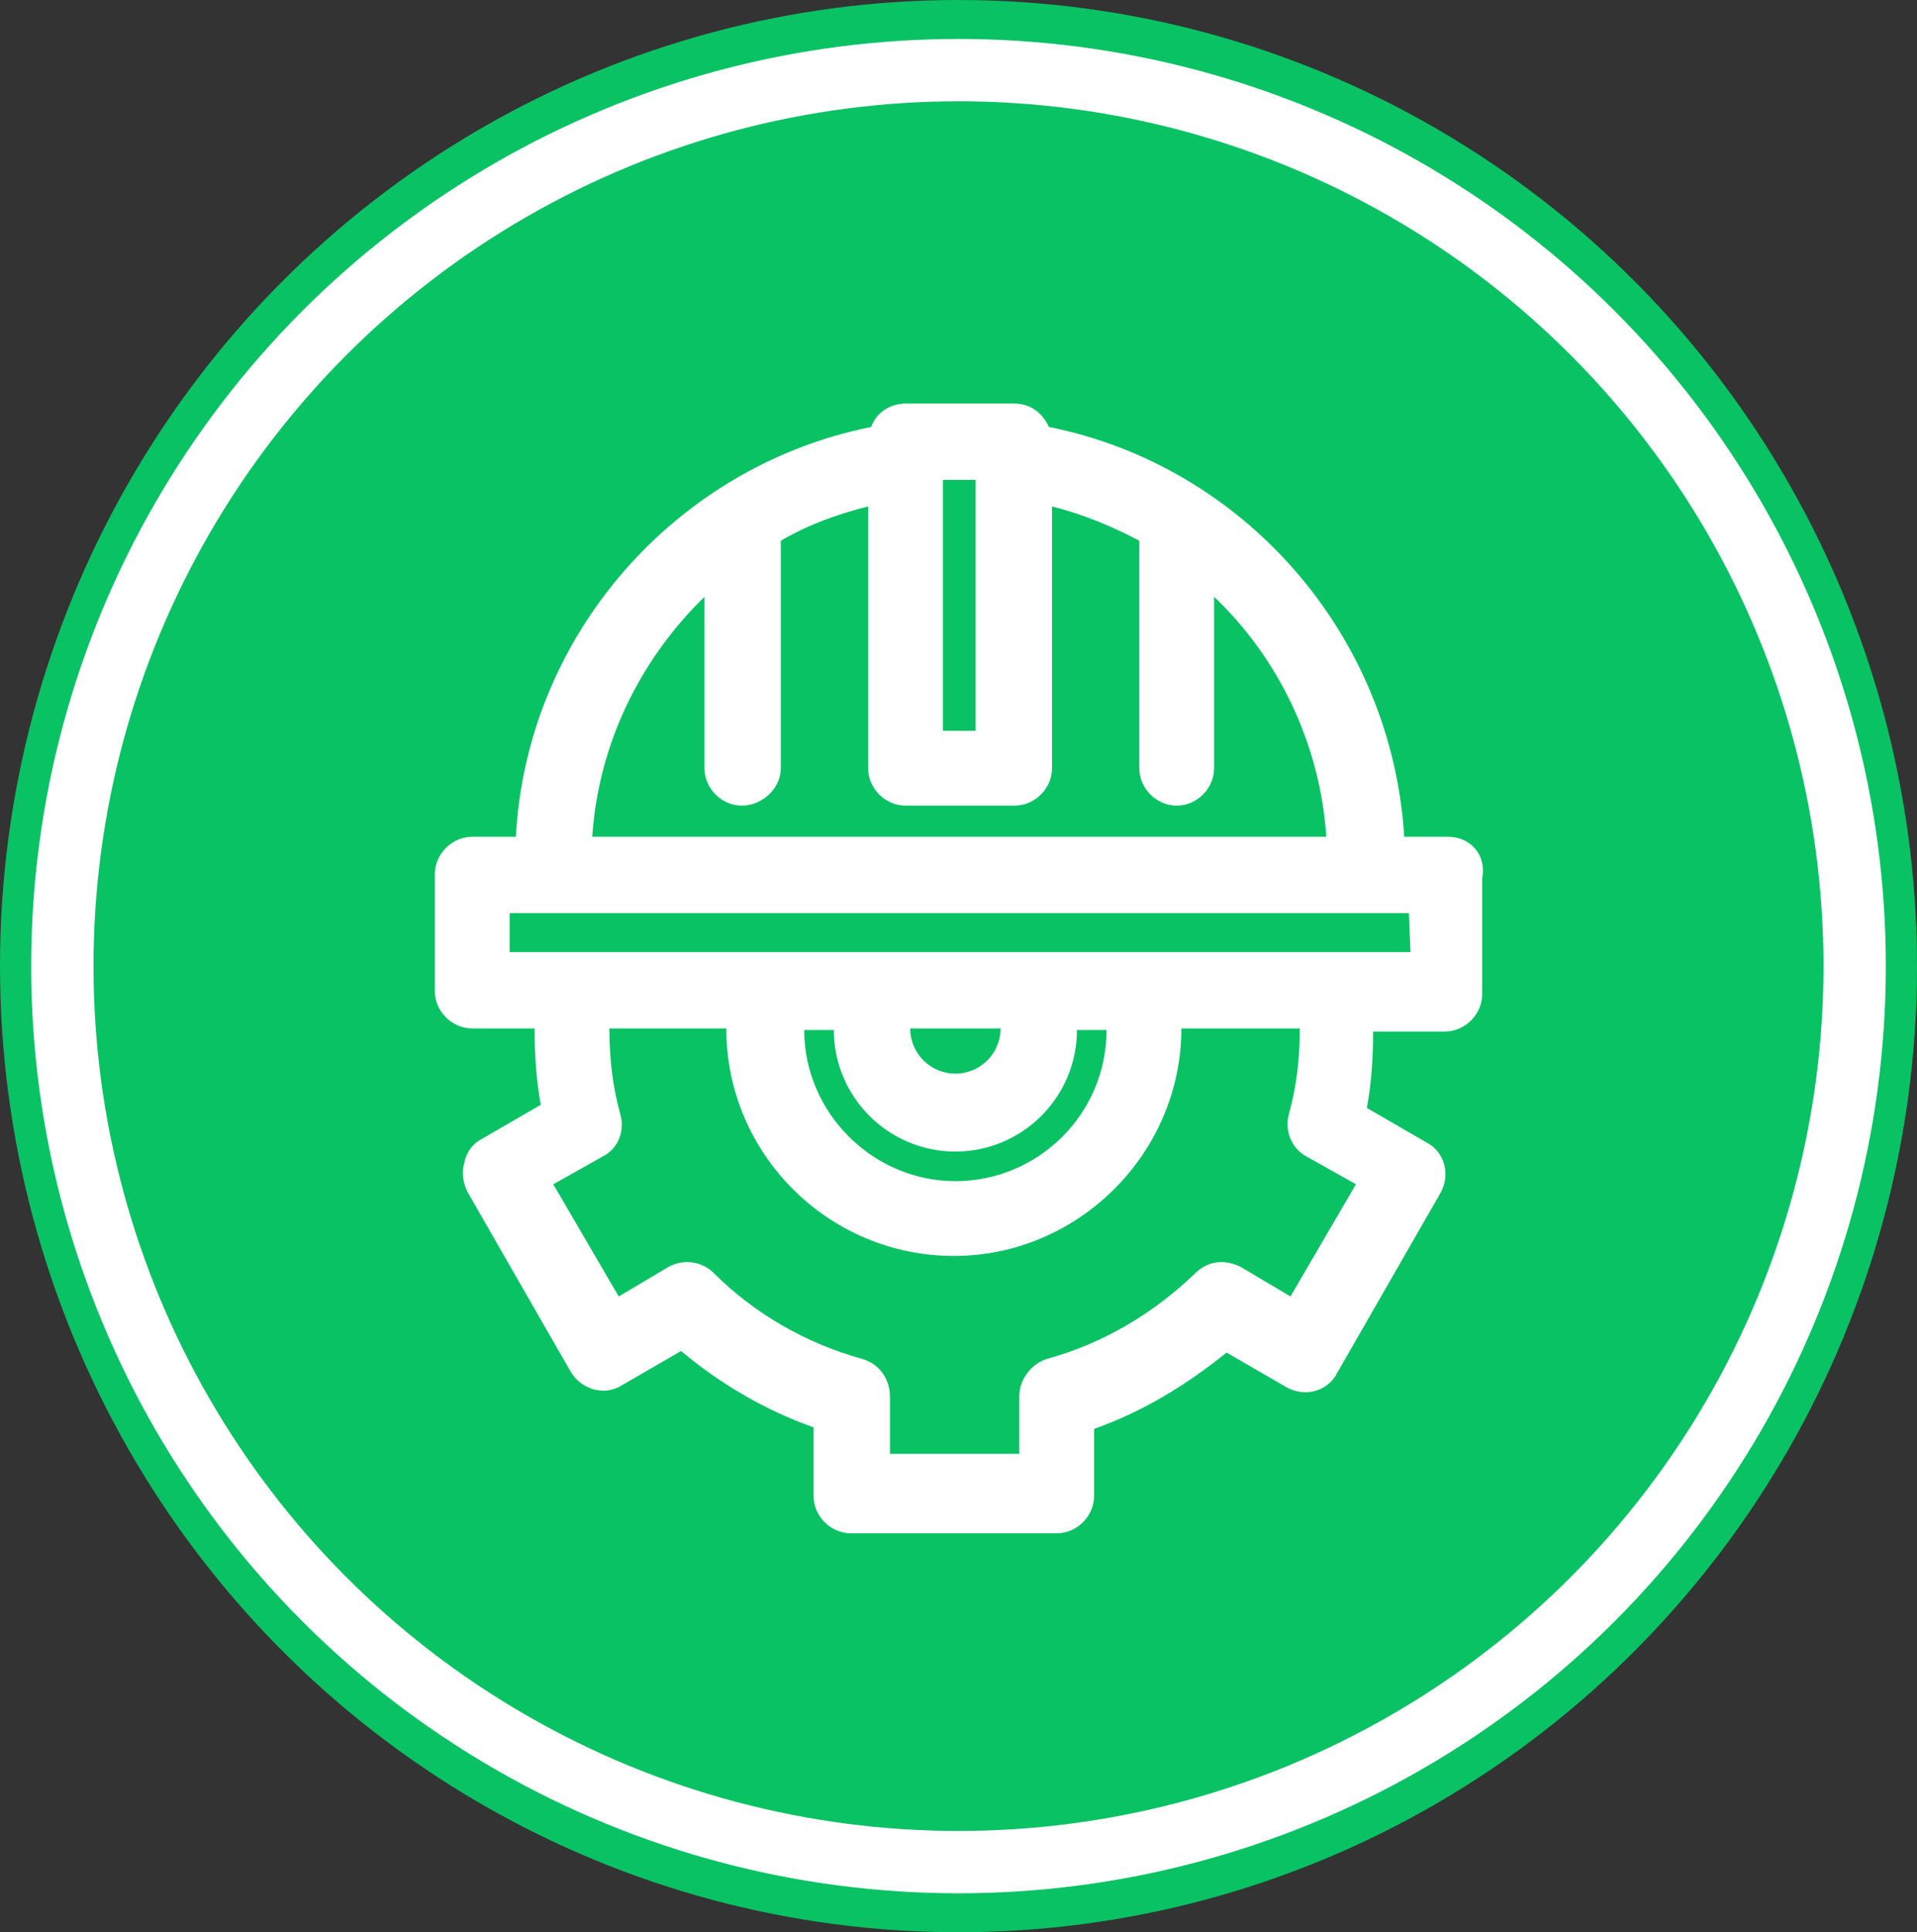 <?xml version="1.0" encoding="utf-8"?>
<!-- Generator: Adobe Illustrator 26.2.1, SVG Export Plug-In . SVG Version: 6.00 Build 0)  -->
<svg version="1.1" id="Capa_1" xmlns="http://www.w3.org/2000/svg" xmlns:xlink="http://www.w3.org/1999/xlink" x="0px" y="0px"
	 viewBox="0 0 123 124" style="enable-background:new 0 0 123 124;" xml:space="preserve">
<rect x="0" y="0" width="123" height="124" fill="#333333" stroke="none"/>
<style type="text/css">
	.st0{fill:#09C264;}
	.st1{fill:#FFFFFF;}
</style>
<g>
	<ellipse class="st0" cx="61.5" cy="62" rx="61.5" ry="62"/>
	<circle class="st1" cx="61.5" cy="62" r="59.5"/>
	<circle class="st0" cx="61.5" cy="62" r="55.5"/>
	<path class="st1" d="M92.9,53.7h-2.8c-0.8-13-10.3-23.8-22.8-26.3c-0.4-0.9-1.2-1.5-2.2-1.5h-7c-1,0-1.9,0.6-2.2,1.5
		c-12.5,2.5-22.1,13.3-22.8,26.3h-2.8c-1.3,0-2.4,1.1-2.4,2.4v7.5c0,1.3,1.1,2.4,2.4,2.4h4l0,0c0,1.6,0.1,3.3,0.4,4.9l-3.8,2.2
		c-0.6,0.3-1,0.9-1.1,1.5c-0.2,0.6-0.1,1.3,0.2,1.9L36.6,88c0.7,1.2,2.2,1.6,3.3,0.9l3.8-2.2c2.5,2.1,5.4,3.8,8.5,4.9V96
		c0,1.3,1.1,2.4,2.4,2.4h13.2c1.3,0,2.4-1.1,2.4-2.4v-4.3c3.1-1.1,5.9-2.8,8.5-4.9l3.8,2.2c1.2,0.7,2.7,0.3,3.3-0.9l6.6-11.5
		c0.7-1.2,0.3-2.7-0.9-3.3l-3.8-2.2c0.3-1.6,0.4-3.2,0.4-4.9l0,0h4.6c1.3,0,2.4-1.1,2.4-2.4v-7.4C95.4,54.8,94.3,53.7,92.9,53.7z
		 M62.6,30.8v16.1h-2.1V30.8H62.6z M45.2,38.3v11c0,1.3,1.1,2.4,2.4,2.4s2.5-1.1,2.5-2.4V34.7c1.7-1,3.6-1.7,5.6-2.2v16.8
		c0,1.3,1.1,2.4,2.4,2.4h7c1.3,0,2.4-1.1,2.4-2.4V32.5c2,0.5,3.9,1.3,5.6,2.2v14.6c0,1.3,1.1,2.4,2.4,2.4s2.4-1.1,2.4-2.4v-11
		c4.1,3.9,6.8,9.4,7.2,15.4H38C38.4,47.7,41.1,42.3,45.2,38.3z M83.4,66c0,1.9-0.2,3.7-0.7,5.5c-0.3,1.1,0.2,2.2,1.1,2.7L87,76
		l-4.2,7.2l-3.2-1.9c-1-0.5-2.1-0.4-2.9,0.4c-2.7,2.6-5.9,4.5-9.5,5.5c-1,0.3-1.8,1.3-1.8,2.4v3.7h-8.3v-3.7c0-1.1-0.7-2.1-1.8-2.4
		c-3.6-1-6.9-2.9-9.5-5.5c-0.8-0.8-2-0.9-2.9-0.4l-3.2,1.9L35.5,76l3.2-1.8c1-0.5,1.4-1.7,1.1-2.7c-0.5-1.8-0.7-3.6-0.7-5.5l0,0h7.5
		l0,0c0,8.1,6.6,14.6,14.6,14.6S75.8,74,75.8,66l0,0H83.4L83.4,66z M64.2,66c0,1.6-1.3,2.9-2.9,2.9s-2.9-1.3-2.9-2.9l0,0H64.2
		L64.2,66z M61.3,73.9c4.3,0,7.8-3.5,7.8-7.8l0,0H71l0,0c0,5.4-4.4,9.7-9.7,9.7s-9.7-4.4-9.7-9.7l0,0h1.9l0,0
		C53.5,70.4,57,73.9,61.3,73.9z M90.5,61.1H32.7v-2.5h57.7L90.5,61.1L90.5,61.1z"/>
</g>
</svg>
